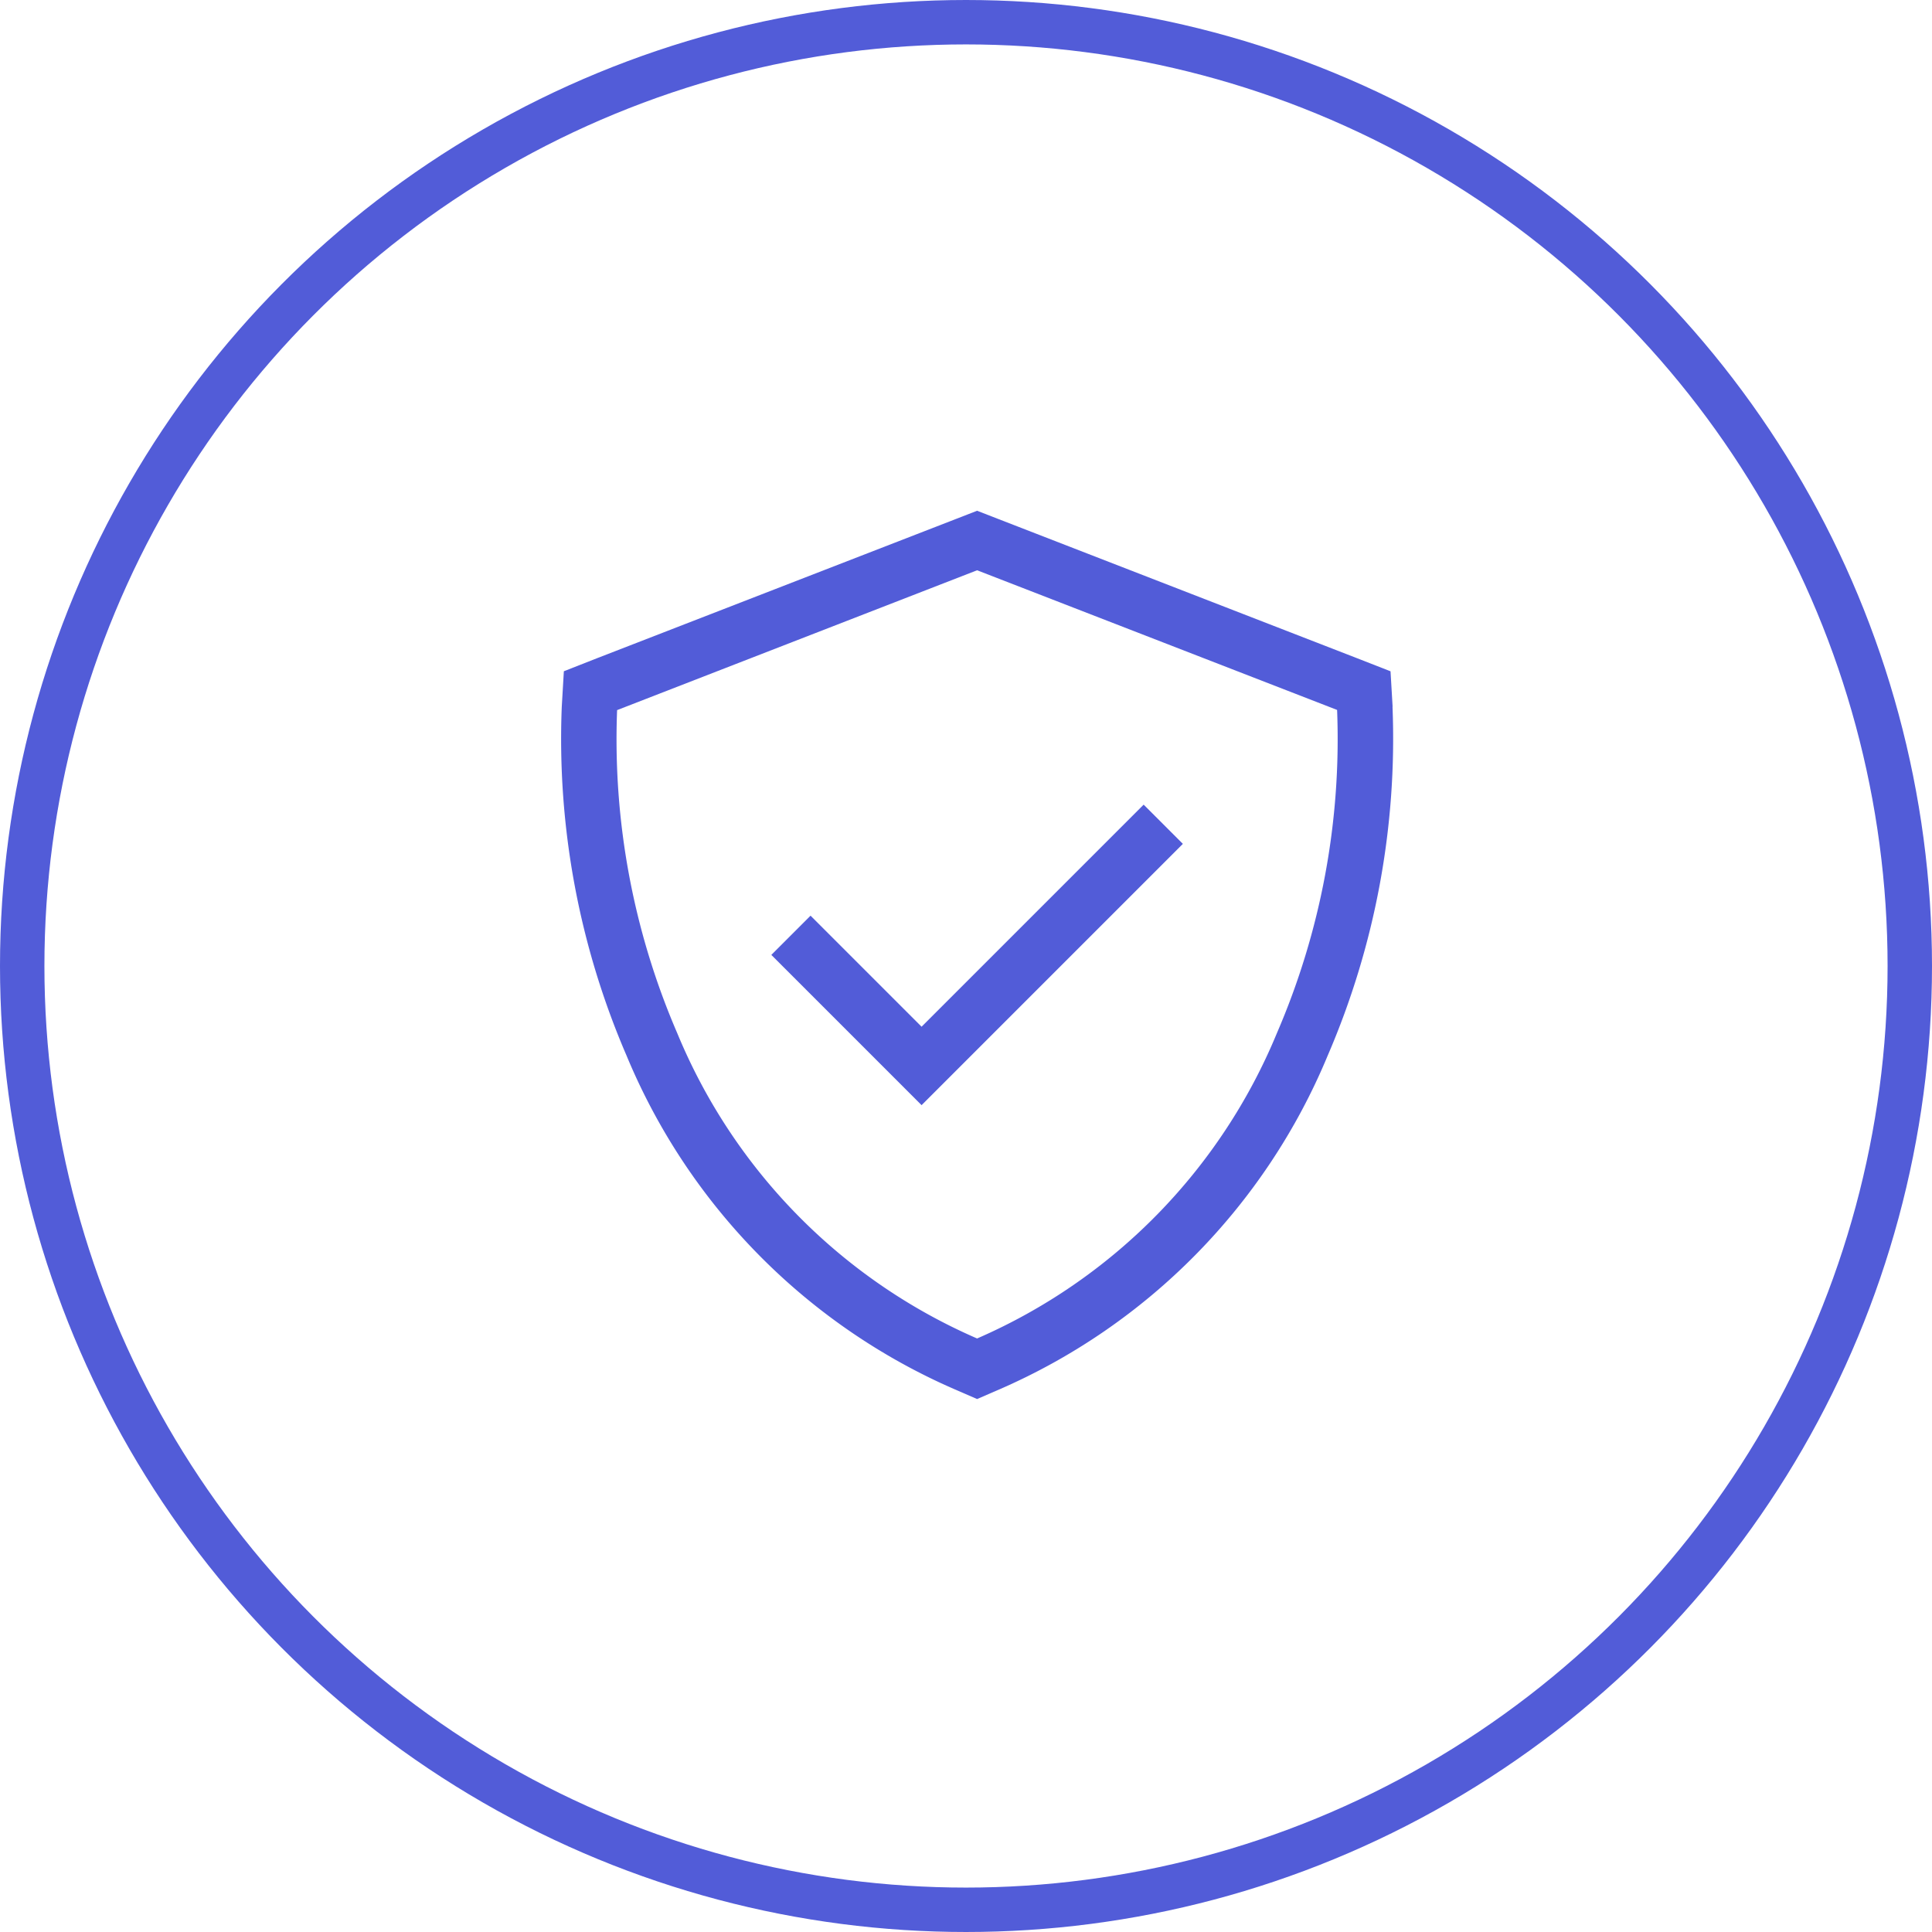 <svg xmlns="http://www.w3.org/2000/svg" width="87" height="87" viewBox="0 0 87 87">
  <g id="Group_19" data-name="Group 19" transform="translate(-367 -1820)">
    <path id="Path_35" data-name="Path 35" d="M3.789-26.023,20-32.32l16.211,6.289A33.4,33.4,0,0,1,33.5-11.477,25.678,25.678,0,0,1,20,2.273,25.665,25.665,0,0,1,6.5-11.469,33.4,33.4,0,0,1,3.789-26.023Zm34.922-.148-.094-1.6-1.5-.586L20.906-34.648,20-35l-.906.352L2.883-28.359l-1.492.586-.094,1.6a36,36,0,0,0,2.914,15.7A28.155,28.155,0,0,0,19.008,4.57L20,5l.992-.43a28.155,28.155,0,0,0,14.8-15.047,36.019,36.019,0,0,0,2.914-15.7ZM28.383-19.117,29.266-20,27.5-21.766l-.883.883L17.5-11.766l-4.117-4.117-.883-.883L10.734-15l.883.883,5,5,.883.883.883-.883,10-10Z" transform="translate(391 1878)" fill="#525cd8"/>
    <g id="Ellipse_1" data-name="Ellipse 1" transform="translate(367 1820)" fill="none" stroke="#525cd8" stroke-width="2">
      <circle cx="43.5" cy="43.5" r="43.5" stroke="none"/>
      <circle cx="43.5" cy="43.5" r="42.5" fill="none"/>
    </g>
  </g>
</svg>
